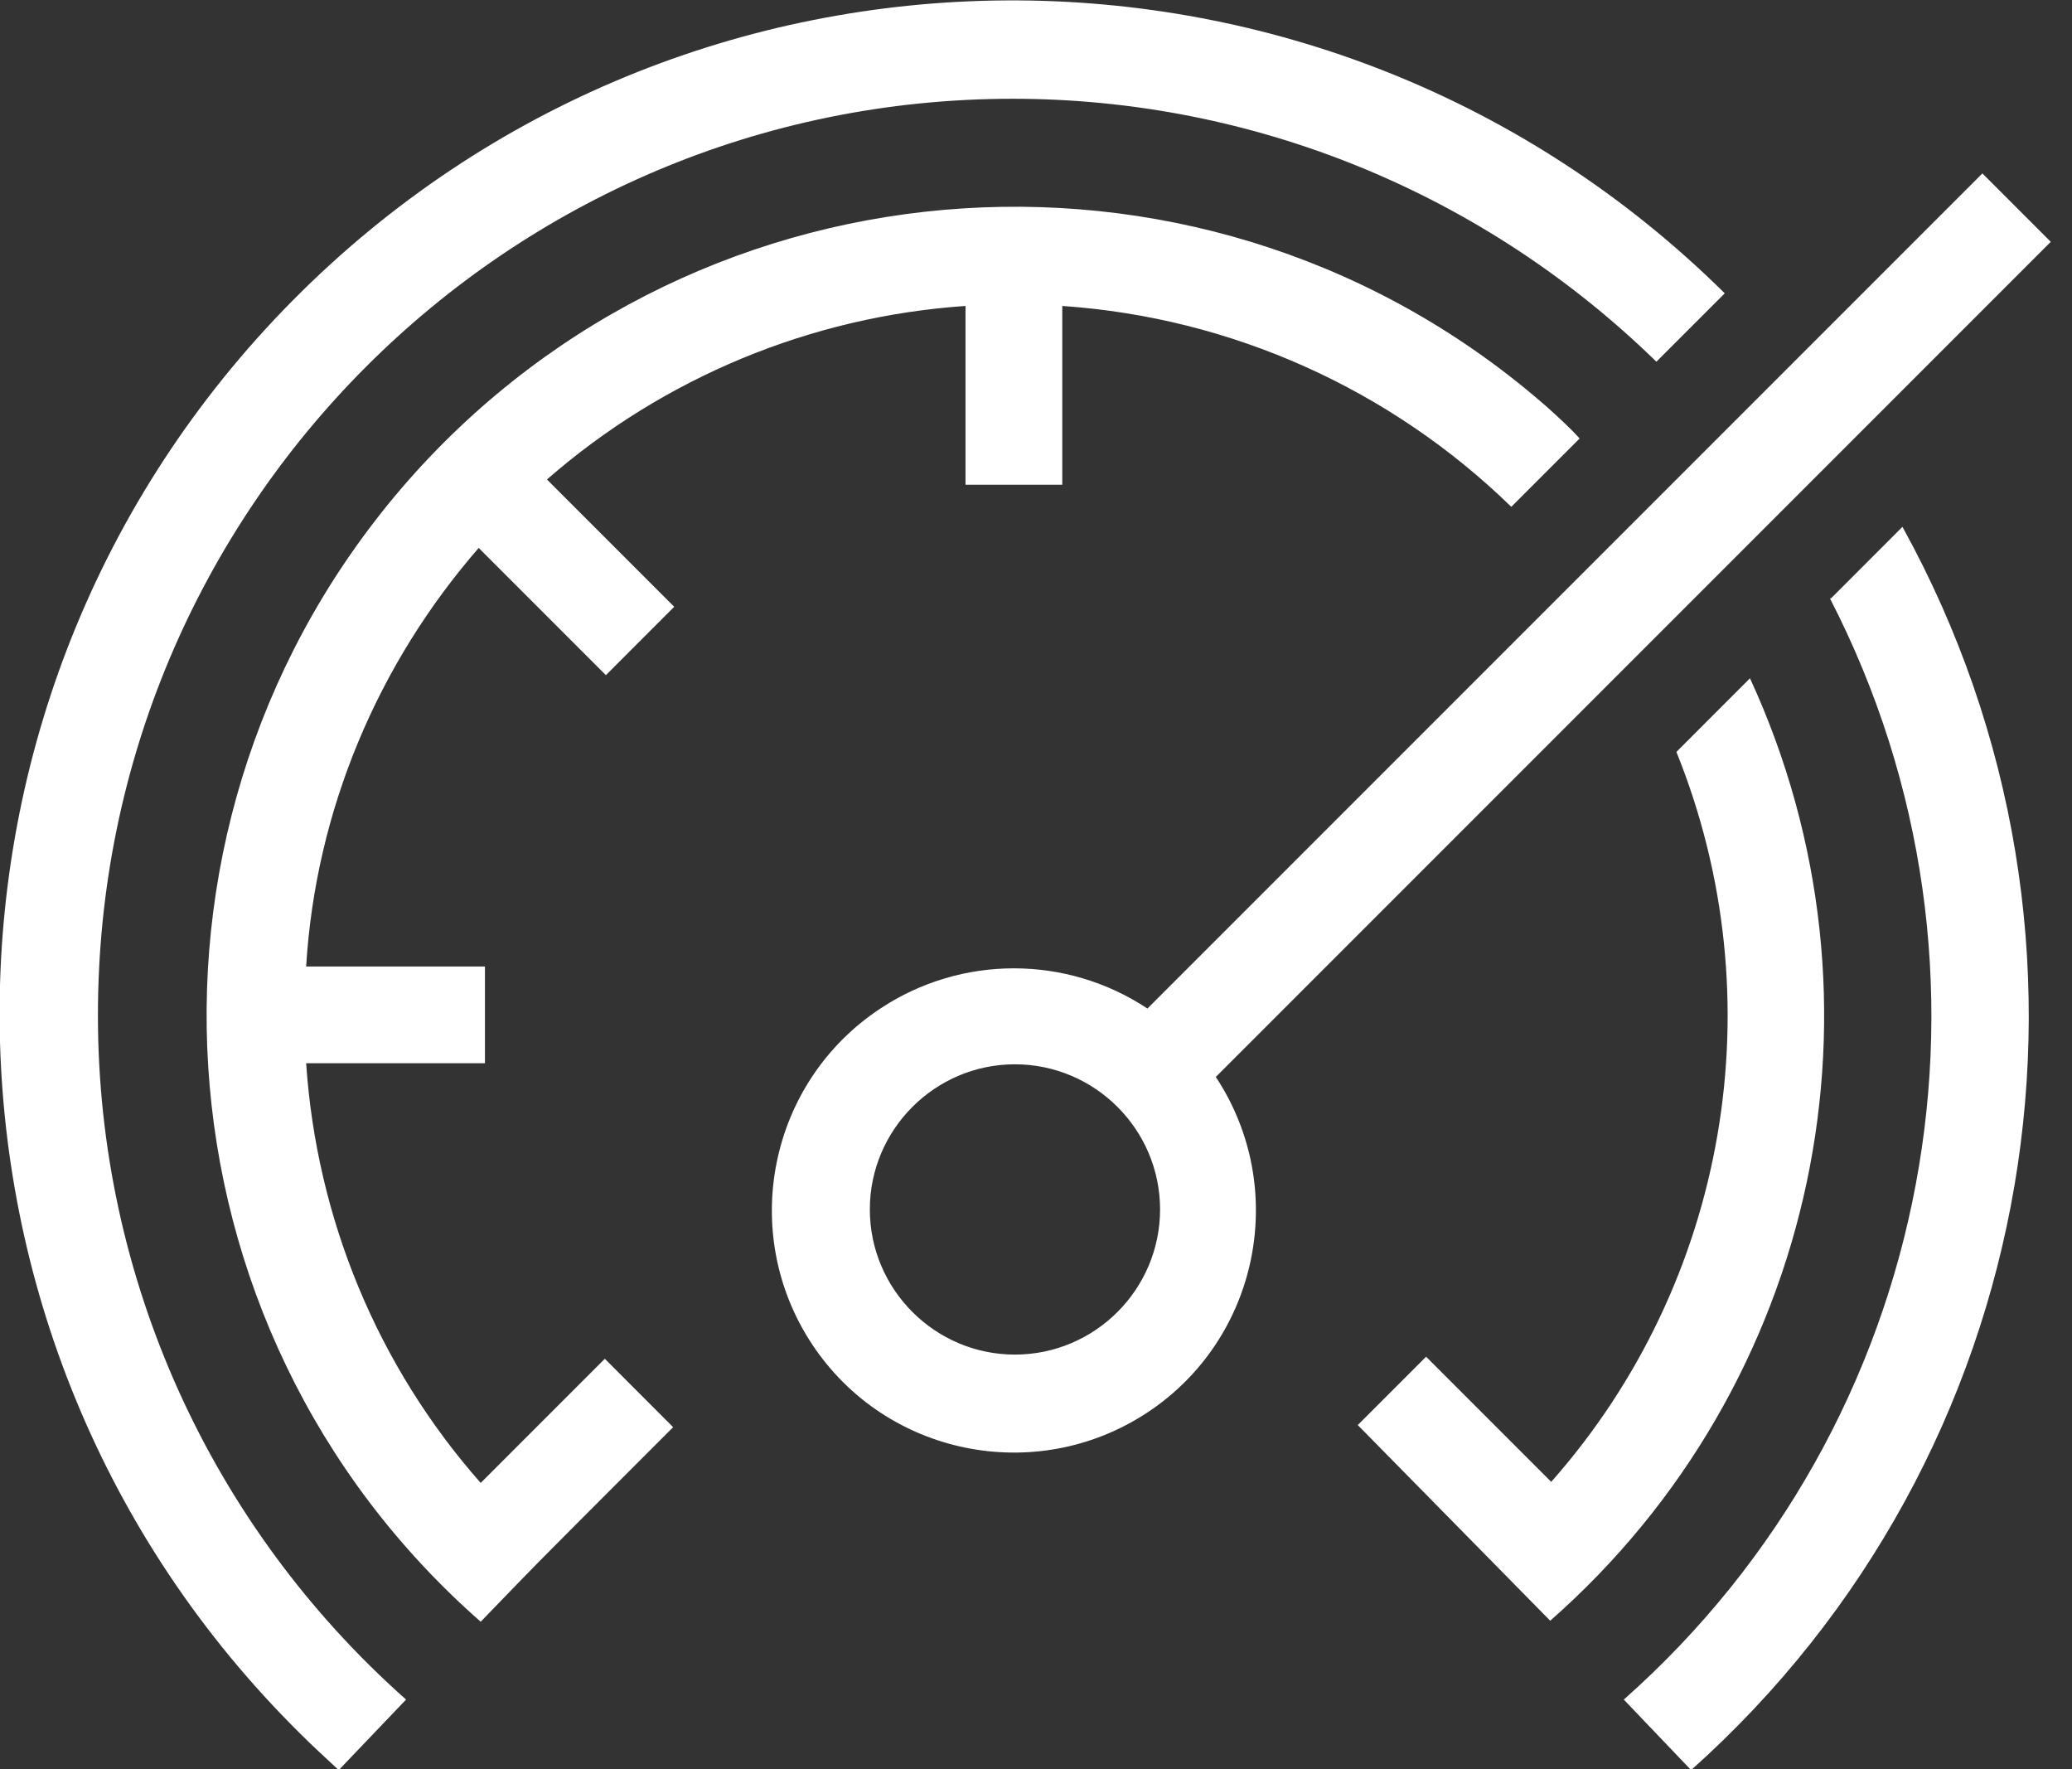 <svg width="41" height="35" viewBox="0 0 41 35" fill="none" xmlns="http://www.w3.org/2000/svg">
<rect x="0" y="0" width="41" height="35" fill="#333333" stroke="none"/>
<g clip-path="url(#clip0_2311_6278)">
<path d="M9.492 10.818C7.473 13.128 6.245 16.041 6.058 19.121H9.596V21.035H6.058C6.266 24.115 7.473 27.028 9.512 29.338L11.968 26.882L13.32 28.235C10.012 31.543 10.803 30.753 9.512 32.084C2.874 26.258 2.25 16.145 8.077 9.507C13.903 2.89 24.016 2.245 30.633 8.071C30.841 8.259 31.07 8.467 31.257 8.675L29.905 10.027C27.512 7.697 24.37 6.282 21.02 6.053V9.59H19.105V6.053C16.046 6.261 13.133 7.468 10.823 9.486L13.341 12.004L11.989 13.357L9.471 10.839L9.492 10.818ZM34.628 13.419L33.172 14.876C35.148 19.766 34.191 25.363 30.695 29.317L28.219 26.841L26.867 28.193L30.675 32.064C35.981 27.402 37.583 19.828 34.628 13.419ZM1.938 20.078C1.938 10.069 10.033 1.954 20.041 1.954C24.807 1.954 29.364 3.826 32.776 7.156L34.129 5.803C26.263 -1.979 13.57 -1.917 5.788 5.949C-1.995 13.815 -1.932 26.508 5.933 34.29C6.183 34.54 6.433 34.769 6.703 35.019L8.035 33.624C4.165 30.191 1.938 25.28 1.938 20.099M36.21 11.838C39.997 19.183 38.311 28.152 32.131 33.624L33.463 35.019C40.434 28.797 42.161 18.601 37.645 10.423L36.231 11.838H36.21ZM39.227 3.431L40.58 4.784L24.058 21.306C25.514 23.511 24.911 26.487 22.705 27.944C20.499 29.4 17.524 28.797 16.067 26.591C14.611 24.385 15.214 21.41 17.42 19.953C19.022 18.892 21.103 18.892 22.705 19.953L39.227 3.431ZM22.955 23.927C22.955 22.346 21.665 21.056 20.083 21.056C18.502 21.056 17.212 22.346 17.212 23.927C17.212 25.509 18.502 26.799 20.083 26.799C21.665 26.799 22.955 25.509 22.955 23.927Z" fill="white"/>
</g>
<defs>
<clipPath id="clip0_2311_6278">
<rect width="40.577" height="35" fill="white"/>
</clipPath>
</defs>
</svg>
